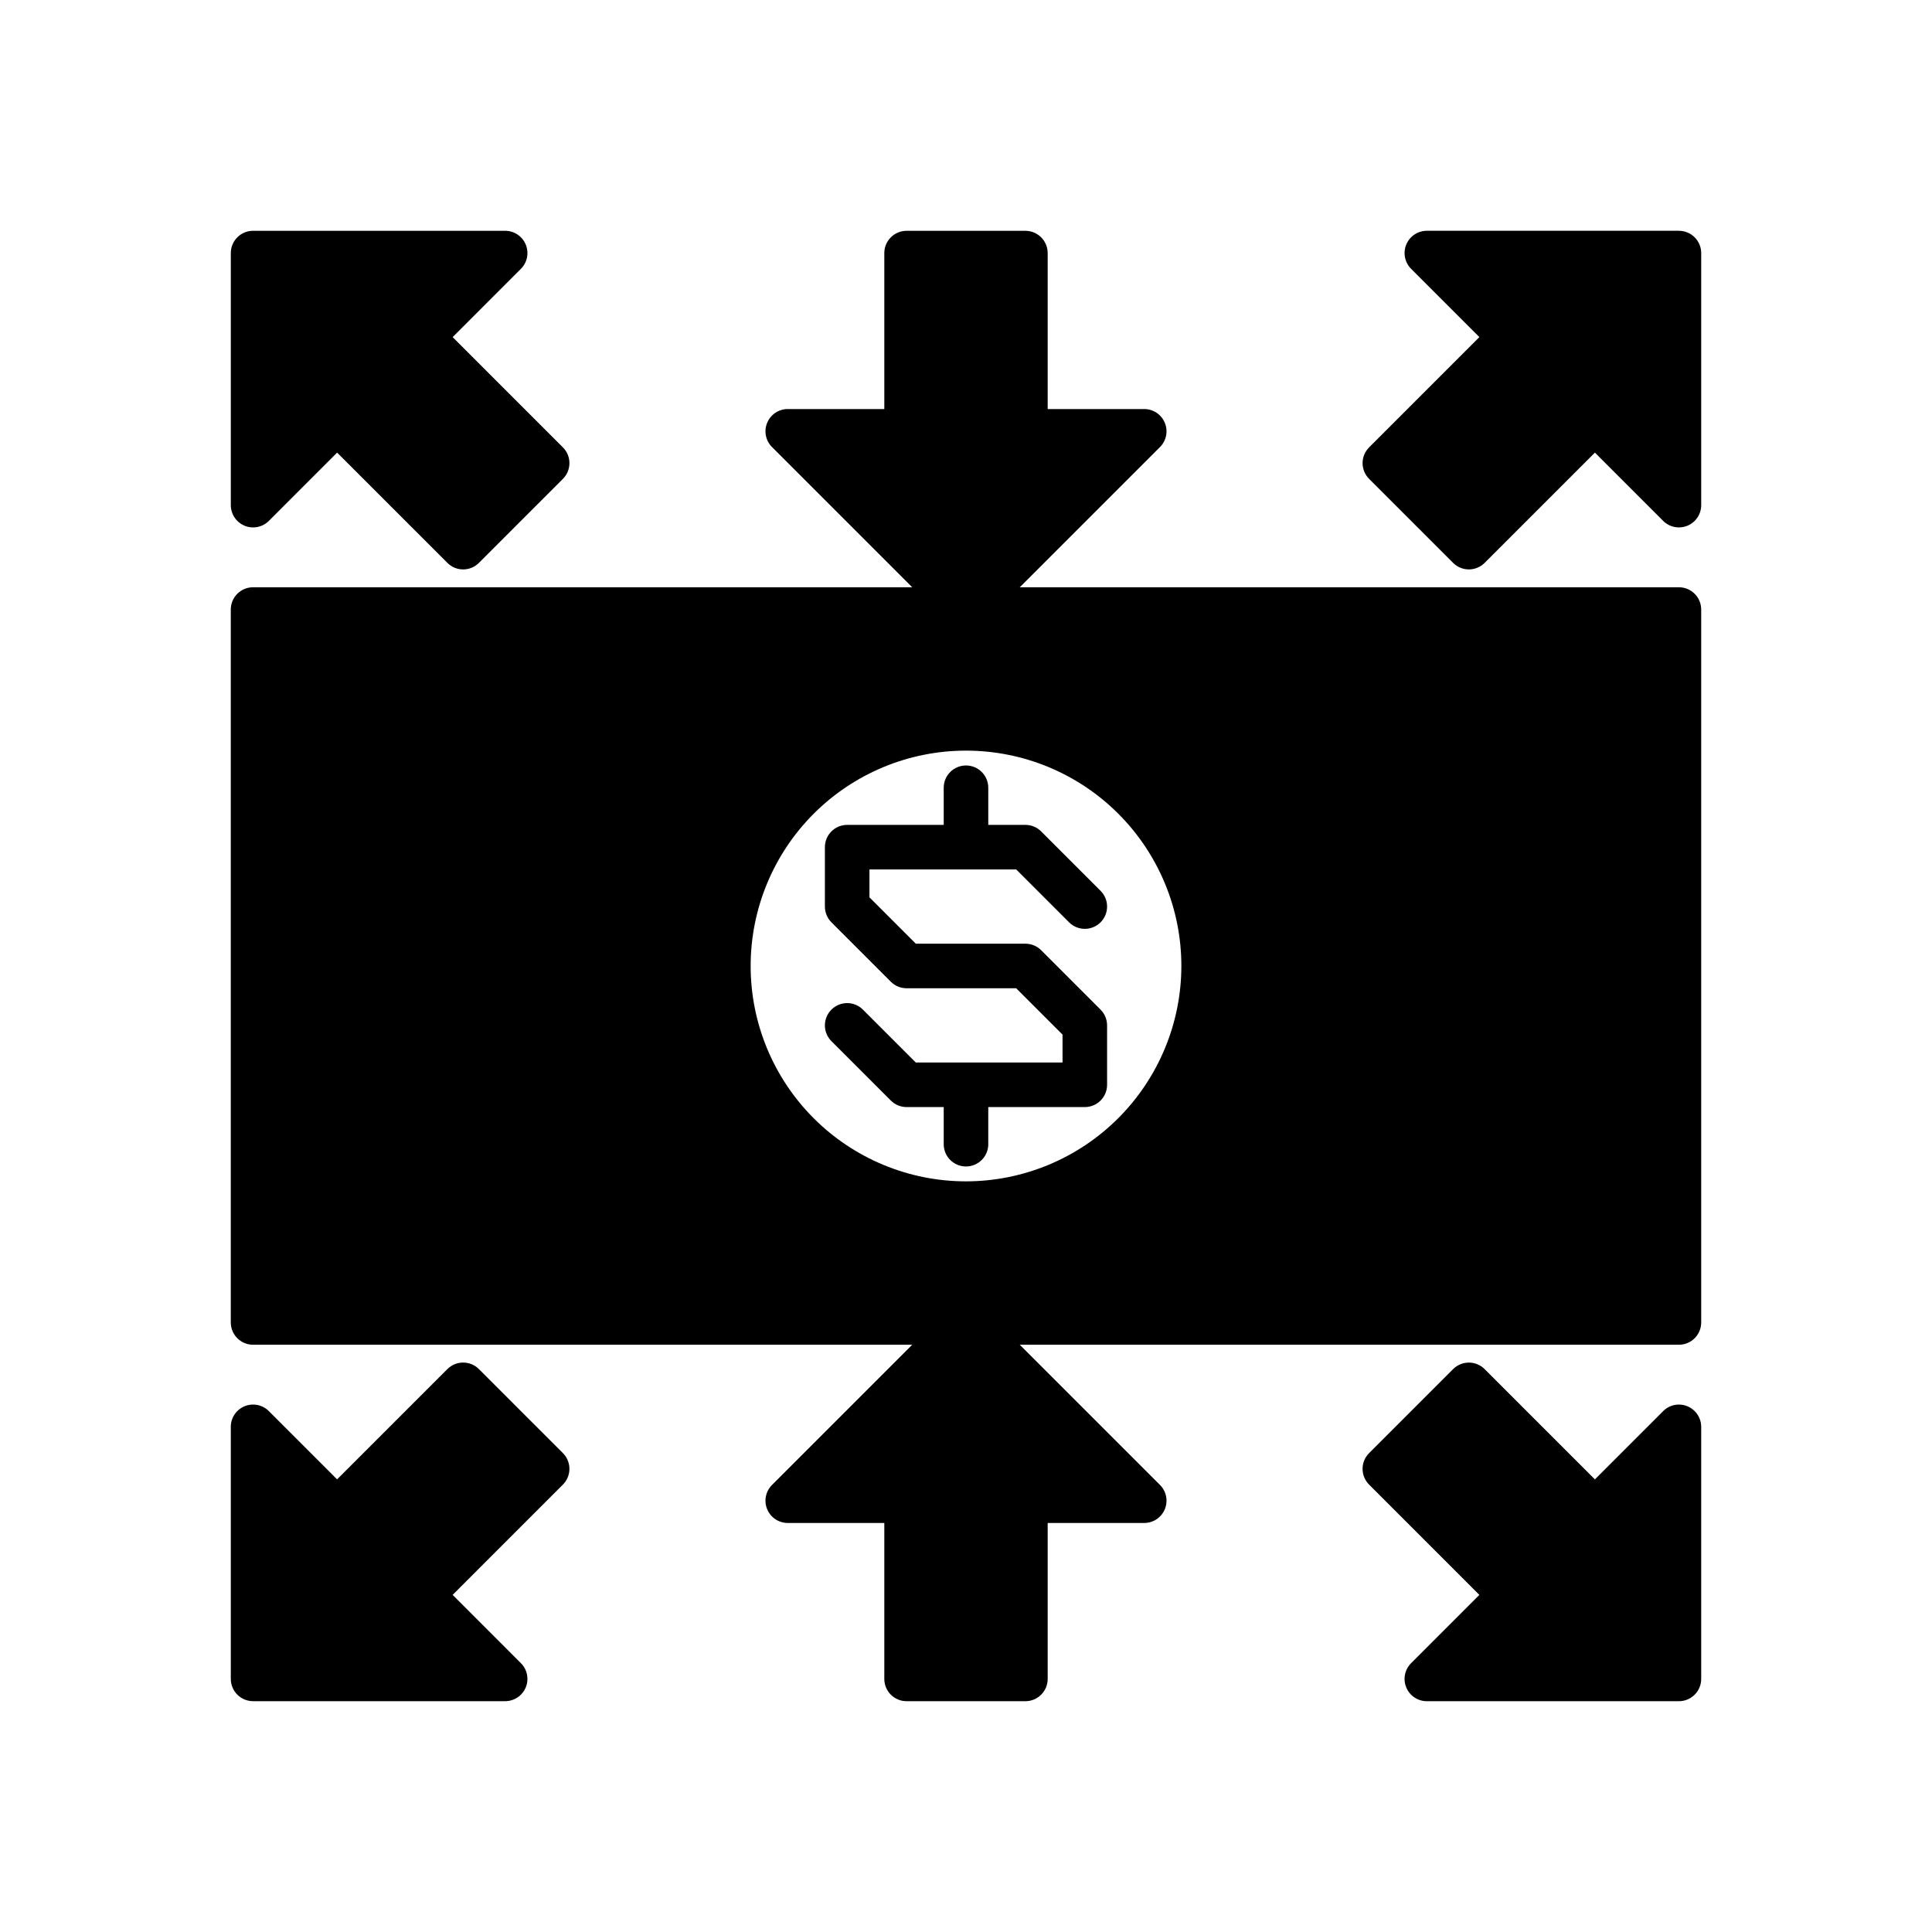 <?xml version="1.0" encoding="UTF-8"?>
<!-- The Best Svg Icon site in the world: iconSvg.co, Visit us! https://iconsvg.co -->
<svg fill="#000000" width="800px" height="800px" version="1.1" viewBox="144 144 512 512" xmlns="http://www.w3.org/2000/svg">
 <g>
  <path d="m400 374.41h13.301l14.016 14.016h-0.004c2.305 2.305 6.043 2.305 8.348 0 2.305-2.305 2.305-6.043 0-8.348l-15.742-15.742v-0.004c-1.109-1.109-2.609-1.73-4.176-1.73h-9.84v-9.84c0-3.262-2.644-5.902-5.902-5.902-3.262 0-5.906 2.641-5.906 5.902v9.84h-25.582c-3.262 0-5.906 2.644-5.906 5.906v15.742c0 1.566 0.625 3.066 1.73 4.176l15.742 15.742h0.004c1.105 1.109 2.606 1.73 4.172 1.73h29.043l12.285 12.285v7.394h-38.883l-14.016-14.016c-2.305-2.305-6.043-2.305-8.348 0-2.305 2.309-2.305 6.047 0 8.352l15.742 15.742h0.004c1.105 1.109 2.606 1.73 4.172 1.73h9.84v9.84c0 3.262 2.644 5.902 5.906 5.902 3.258 0 5.902-2.641 5.902-5.902v-9.84h25.586c3.258 0 5.902-2.644 5.902-5.902v-15.746c0-1.566-0.621-3.066-1.73-4.176l-15.742-15.742c-1.109-1.109-2.609-1.73-4.176-1.73h-29.043l-12.285-12.285v-7.394z"/>
  <path d="m588.93 299.63h-174.68l37.152-37.152h0.004c1.691-1.688 2.195-4.227 1.281-6.434s-3.066-3.648-5.457-3.644h-25.582v-41.328c-0.004-3.262-2.644-5.902-5.906-5.906h-31.488c-3.262 0.004-5.902 2.644-5.902 5.906v41.328h-25.586c-2.387-0.004-4.543 1.438-5.457 3.644-0.914 2.207-0.406 4.746 1.285 6.434l37.152 37.152h-174.68c-3.262 0.004-5.902 2.644-5.906 5.906v188.93c0.004 3.262 2.644 5.906 5.906 5.906h174.68l-37.152 37.152c-1.691 1.688-2.199 4.231-1.285 6.438 0.914 2.207 3.07 3.644 5.457 3.641h25.586v41.328c0 3.262 2.641 5.906 5.902 5.906h31.488c3.262 0 5.902-2.644 5.906-5.906v-41.328h25.582c2.391 0.004 4.543-1.434 5.457-3.641s0.41-4.75-1.281-6.438l-37.156-37.152h174.68c3.262 0 5.906-2.644 5.906-5.906v-188.93c0-3.262-2.644-5.902-5.906-5.906zm-188.93 157.44h0.004c-15.137 0-29.656-6.012-40.359-16.715s-16.715-25.219-16.715-40.355 6.012-29.656 16.715-40.359 25.223-16.715 40.359-16.715 29.652 6.012 40.355 16.715 16.715 25.223 16.715 40.359c-0.016 15.129-6.035 29.637-16.734 40.336-10.699 10.699-25.207 16.719-40.336 16.734z"/>
  <path d="m588.93 205.16h-66.797c-2.387 0-4.543 1.438-5.457 3.644-0.914 2.207-0.406 4.75 1.285 6.438l18.09 18.094-29.223 29.223c-1.105 1.105-1.73 2.606-1.73 4.172s0.625 3.066 1.73 4.176l22.262 22.262c1.109 1.109 2.609 1.73 4.176 1.73 1.566 0 3.066-0.621 4.176-1.73l29.227-29.223 18.09 18.094c1.688 1.688 4.227 2.191 6.434 1.277 2.207-0.914 3.644-3.066 3.644-5.453v-66.797c0-3.262-2.644-5.902-5.906-5.906z"/>
  <path d="m211.07 594.83h66.797c2.387 0 4.543-1.438 5.457-3.644 0.914-2.207 0.406-4.746-1.281-6.434l-18.09-18.094 29.219-29.223c1.109-1.109 1.73-2.609 1.73-4.176 0-1.566-0.621-3.066-1.73-4.176l-22.262-22.262c-1.109-1.105-2.609-1.73-4.176-1.73s-3.066 0.625-4.172 1.73l-29.227 29.223-18.09-18.09c-1.691-1.691-4.231-2.195-6.438-1.281-2.203 0.914-3.644 3.066-3.644 5.453v66.797c0.004 3.262 2.644 5.906 5.906 5.906z"/>
  <path d="m591.19 516.68c-2.207-0.918-4.75-0.414-6.434 1.281l-18.09 18.094-29.227-29.227c-1.109-1.105-2.609-1.73-4.176-1.73-1.566 0-3.066 0.625-4.176 1.73l-22.262 22.262c-1.105 1.109-1.73 2.609-1.73 4.176 0 1.566 0.625 3.066 1.73 4.176l29.219 29.223-18.09 18.094h0.004c-1.691 1.688-2.199 4.227-1.285 6.434s3.07 3.644 5.457 3.644h66.797c3.262 0 5.906-2.644 5.906-5.906v-66.797c0-2.387-1.438-4.539-3.644-5.453z"/>
  <path d="m208.81 283.32c2.207 0.918 4.746 0.41 6.438-1.277l18.09-18.094 29.227 29.223c1.105 1.109 2.606 1.73 4.172 1.73s3.066-0.621 4.176-1.73l22.262-22.262c1.109-1.109 1.73-2.609 1.73-4.176s-0.621-3.066-1.73-4.172l-29.219-29.223 18.09-18.094c1.688-1.688 2.195-4.231 1.281-6.438-0.914-2.207-3.07-3.644-5.457-3.644h-66.797c-3.262 0.004-5.902 2.644-5.906 5.906v66.797c0.004 2.387 1.441 4.539 3.644 5.453z"/>
 </g>
</svg>